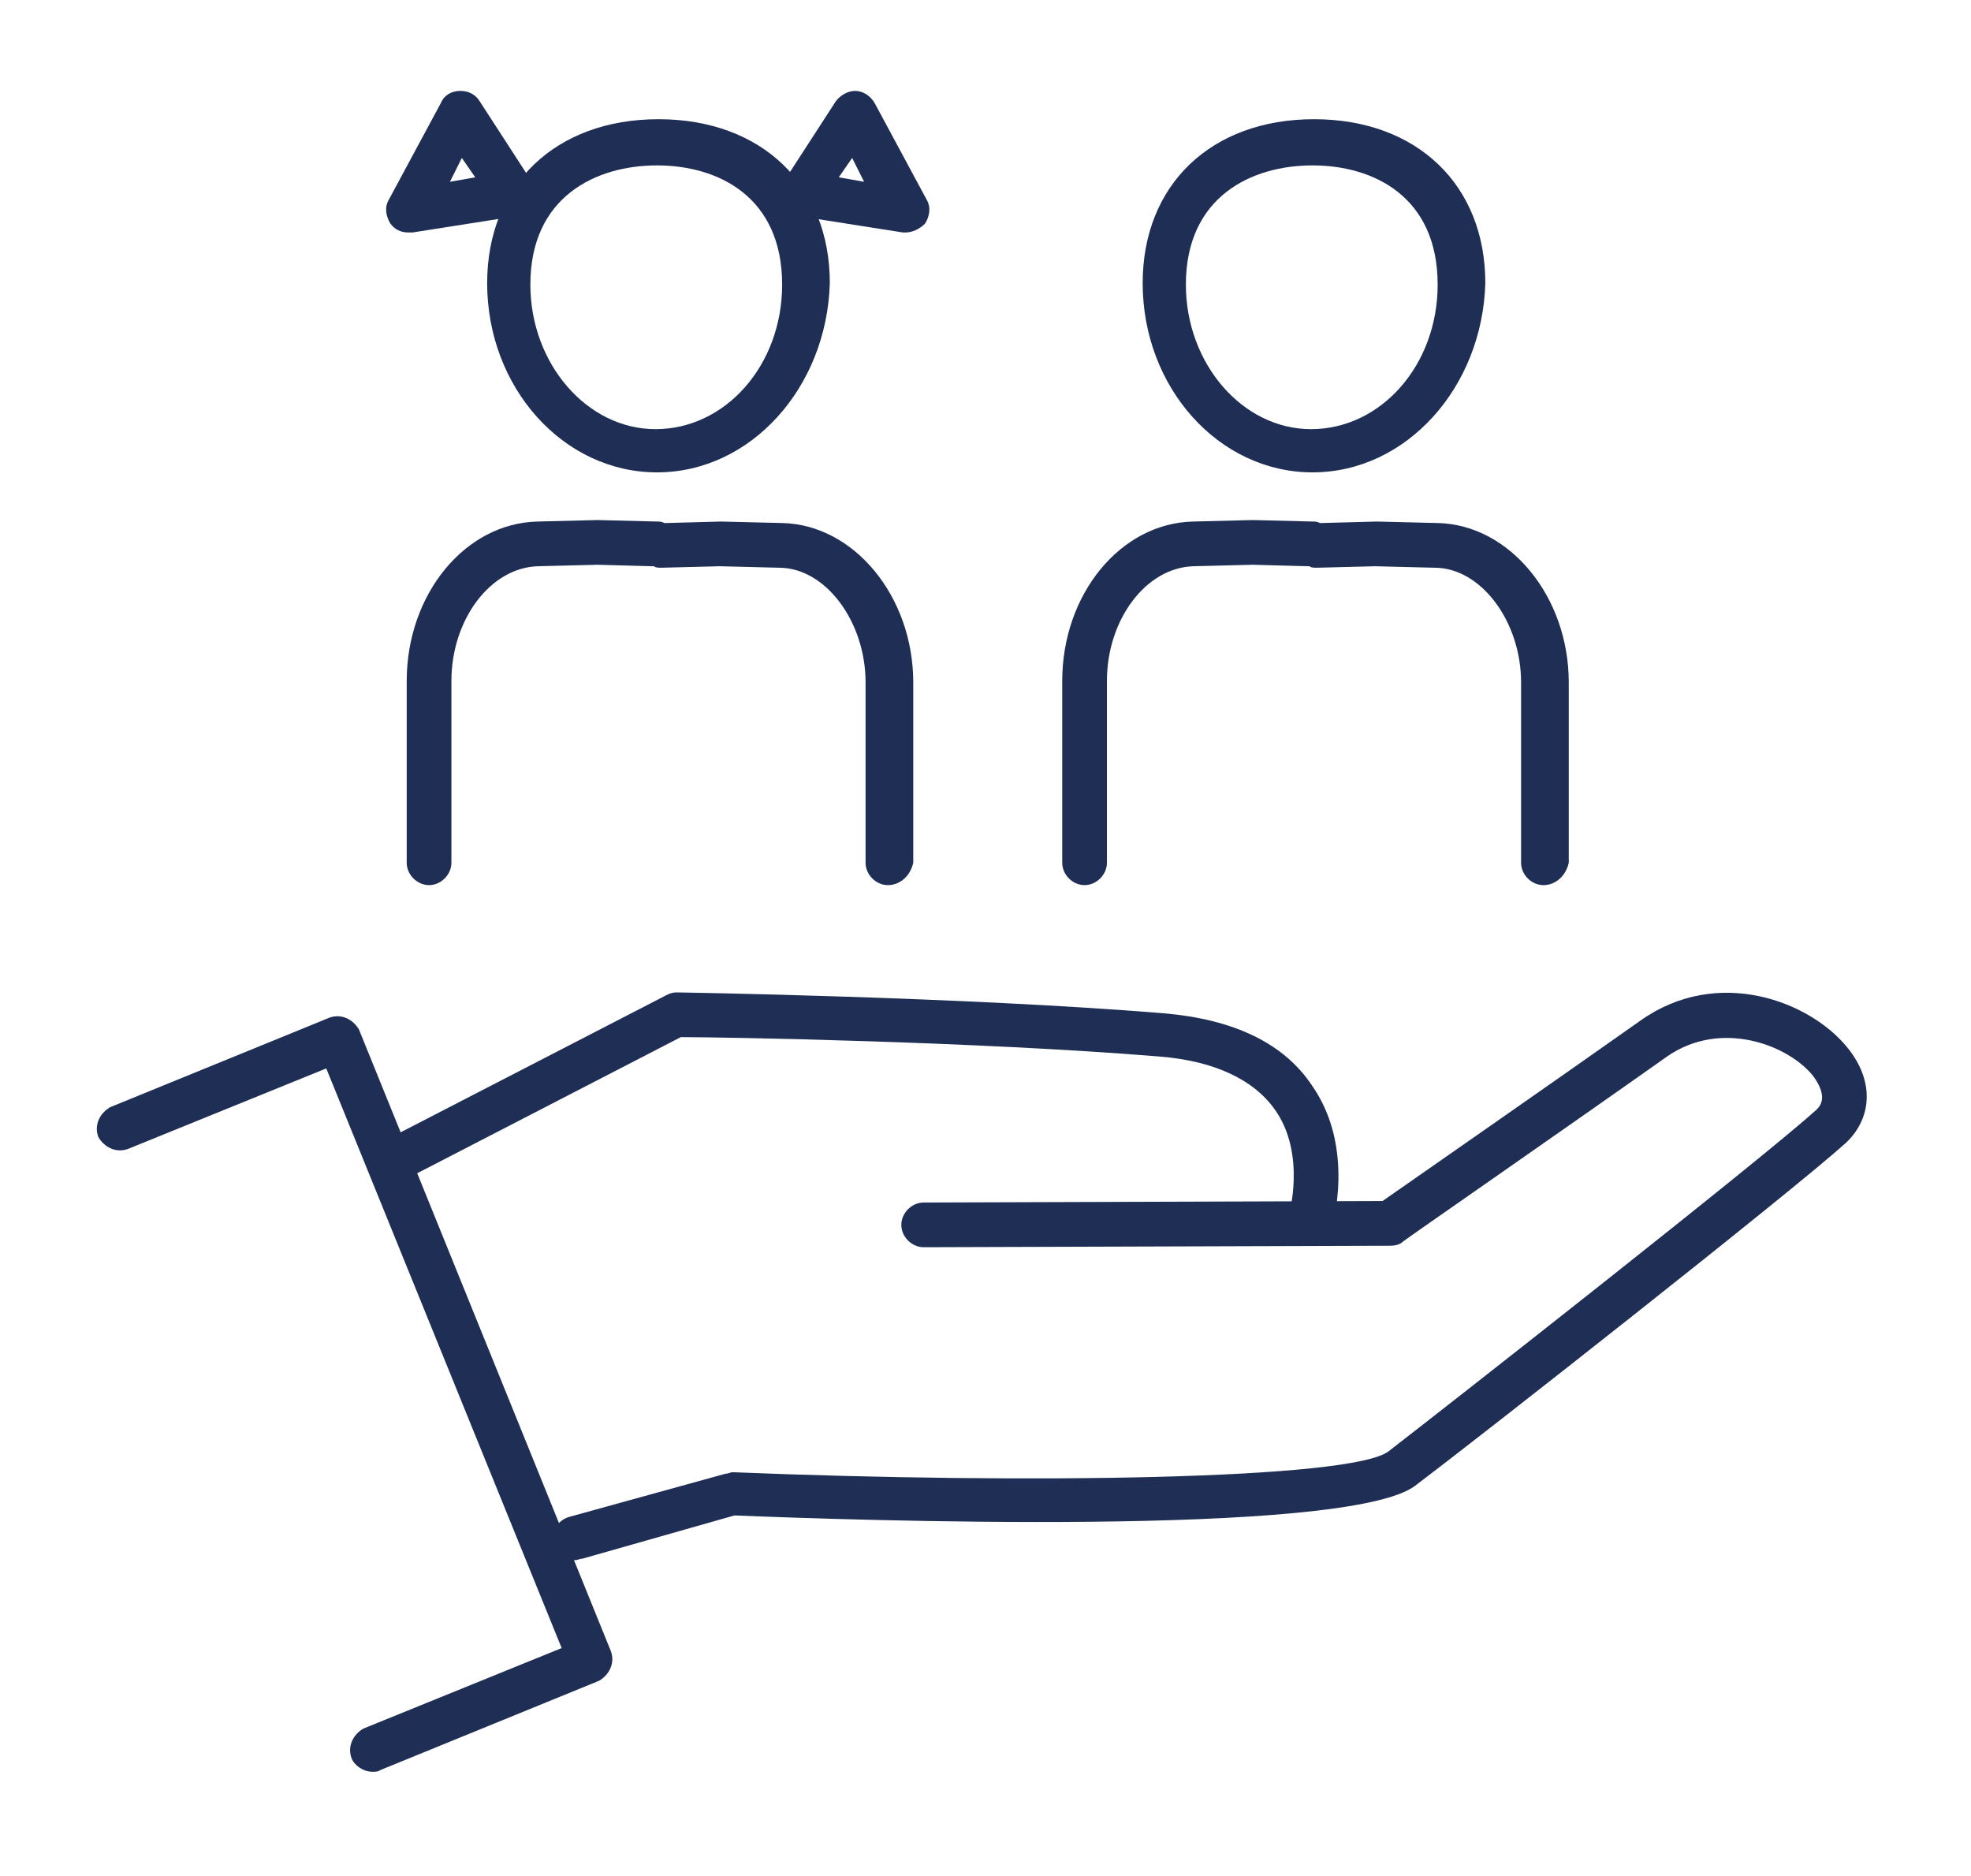 <?xml version="1.0" encoding="UTF-8"?>
<svg xmlns="http://www.w3.org/2000/svg" xmlns:xlink="http://www.w3.org/1999/xlink" version="1.1" id="Ebene_1" x="0px" y="0px" viewBox="0 0 132.3 125.9" style="enable-background:new 0 0 132.3 125.9;" xml:space="preserve">
<style type="text/css">
	.st0{fill:#1F2E54;}
</style>
<g>
	<g>
		<g>
			<path class="st0" d="M38.6,104.7L38.6,104.7c-0.8,0-1.4-0.6-1.5-1.3s0.4-1.4,1.1-1.6l10.5-2.9c0.2,0,0.3-0.1,0.5-0.1     c19.7,0.8,41.5,0.5,44-1.4C97.6,94,118,78,121.9,74.5c0.2-0.2,0.9-0.8-0.2-2.3c-1.7-2.1-6.2-3.8-9.8-1.3     c-6.5,4.6-17.6,12.3-17.7,12.4c-0.2,0.2-0.5,0.3-0.9,0.3L62,83.7l0,0c-0.8,0-1.5-0.7-1.5-1.5s0.7-1.5,1.5-1.5l30.8-0.1     c2-1.4,11.5-8,17.3-12.1c5.2-3.7,11.4-1.3,13.9,1.8c1.8,2.2,1.7,4.7-0.1,6.4c-3.9,3.5-24.4,19.6-28.9,23     c-4.6,3.5-38.3,2.3-45.7,2l-10.2,2.9C38.9,104.6,38.8,104.7,38.6,104.7z"></path>
			<path class="st0" d="M87.9,83.6c-0.1,0-0.3,0-0.4-0.1c-0.8-0.2-1.2-1.1-1-1.9c0,0,1.2-4.1-0.9-7.1c-1.4-2-4-3.3-7.8-3.6     c-12.2-1-29.3-1.3-32.1-1.3l-18.4,9.5c-0.7,0.4-1.6,0.1-2-0.6s-0.1-1.6,0.6-2l18.8-9.7c0.2-0.1,0.4-0.2,0.7-0.2l0,0     c0.2,0,19.3,0.3,32.7,1.4c4.7,0.4,8.1,2,10,4.9c2.9,4.2,1.3,9.4,1.3,9.6C89.2,83.1,88.6,83.6,87.9,83.6z"></path>
		</g>
	</g>
	<path class="st0" d="M25,118.9c-0.6,0-1.2-0.4-1.4-0.9c-0.3-0.8,0.1-1.6,0.8-2l13.3-5.4L21.9,71.7L8.6,77.1c-0.8,0.3-1.6-0.1-2-0.8   c-0.3-0.8,0.1-1.6,0.8-2l14.7-6c0.8-0.3,1.6,0.1,2,0.8L41,110.8c0.3,0.8-0.1,1.6-0.8,2l-14.7,6C25.4,118.9,25.2,118.9,25,118.9z"></path>
</g>
<g>
	<path class="st0" d="M59.6,59.4c-0.8,0-1.5-0.7-1.5-1.5V45.8c0-4.1-2.7-7.7-5.8-7.7l-4-0.1l-3.9,0.1c-0.2,0-0.4,0-0.5-0.1h-0.1   l-3.7-0.1l-4,0.1c-3.2,0.1-5.8,3.6-5.8,7.7v12.2c0,0.8-0.7,1.5-1.5,1.5s-1.5-0.7-1.5-1.5V45.7c0-5.8,3.9-10.6,8.8-10.7l4-0.1l4,0.1   c0.2,0,0.3,0,0.5,0.1h0.1l3.7-0.1l4.1,0.1c4.8,0.1,8.8,4.9,8.8,10.7v12.1C61.1,58.8,60.4,59.4,59.6,59.4z"></path>
	<path class="st0" d="M44.1,31.7c-6.3,0-11.4-5.7-11.4-12.7c0-6.6,4.6-11,11.5-11s11.5,4.4,11.5,11C55.5,26,50.4,31.7,44.1,31.7z    M44.1,11.1c-4.1,0-8.5,2.1-8.5,8c0,5.3,3.8,9.7,8.4,9.7c4.7,0,8.5-4.3,8.5-9.7C52.5,13.2,48.2,11.1,44.1,11.1z"></path>
</g>
<path class="st0" d="M27.4,15.6c-0.5,0-0.9-0.2-1.2-0.6c-0.3-0.5-0.4-1.1-0.1-1.6l3.5-6.5c0.2-0.5,0.7-0.8,1.3-0.8  c0.5,0,1,0.2,1.3,0.7l3.5,5.4c0.3,0.4,0.3,1,0.1,1.4c-0.2,0.5-0.6,0.8-1.1,0.9l-7,1.1C27.6,15.6,27.5,15.6,27.4,15.6z M31,10.6  l-0.8,1.6l1.7-0.3L31,10.6z"></path>
<path class="st0" d="M60.8,15.6c-0.1,0-0.2,0-0.2,0l-7-1.1c-0.5-0.1-0.9-0.4-1.1-0.9c-0.2-0.5-0.2-1,0.1-1.4l3.5-5.4  c0.3-0.4,0.8-0.7,1.3-0.7s1,0.3,1.3,0.8l3.5,6.5c0.3,0.5,0.2,1.1-0.1,1.6C61.7,15.4,61.2,15.6,60.8,15.6z M56.3,11.9l1.7,0.3  l-0.8-1.6L56.3,11.9z"></path>
<g>
	<path class="st0" d="M103.6,59.4c-0.8,0-1.5-0.7-1.5-1.5V45.8c0-4.1-2.7-7.7-5.8-7.7l-4-0.1l-3.9,0.1c-0.2,0-0.4,0-0.5-0.1h-0.1   l-3.7-0.1l-4,0.1c-3.2,0.1-5.8,3.6-5.8,7.7v12.2c0,0.8-0.7,1.5-1.5,1.5s-1.5-0.7-1.5-1.5V45.7c0-5.8,3.9-10.6,8.8-10.7l4-0.1l4,0.1   c0.2,0,0.3,0,0.5,0.1h0.1l3.7-0.1l4.1,0.1c4.8,0.1,8.8,4.9,8.8,10.7v12.1C105.1,58.8,104.4,59.4,103.6,59.4z"></path>
	<path class="st0" d="M88.1,31.7c-6.3,0-11.4-5.7-11.4-12.7c0-6.6,4.6-11,11.5-11s11.5,4.4,11.5,11C99.5,26,94.4,31.7,88.1,31.7z    M88.1,11.1c-4.1,0-8.5,2.1-8.5,8c0,5.3,3.8,9.7,8.4,9.7c4.7,0,8.5-4.3,8.5-9.7C96.5,13.2,92.2,11.1,88.1,11.1z"></path>
</g>
</svg>
